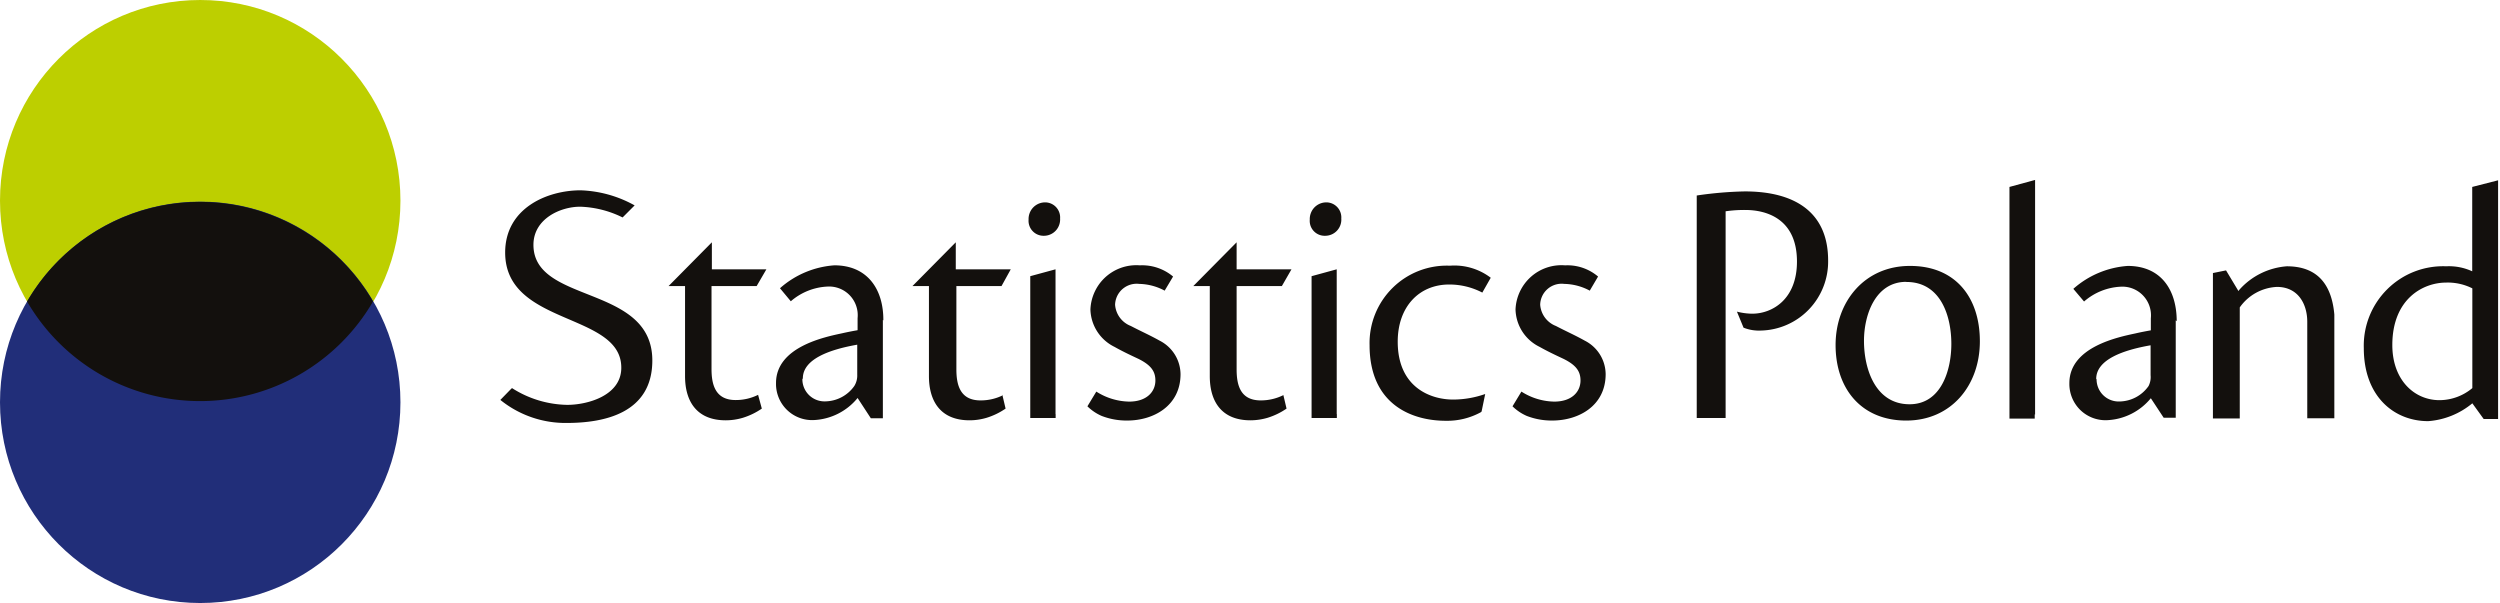 <svg width="199" height="48" fill="none" xmlns="http://www.w3.org/2000/svg"><path d="M15.937 31.949c8.802 0 15.938-7.152 15.938-15.975C31.875 7.152 24.739 0 15.937 0S0 7.152 0 15.974C0 24.797 7.135 31.95 15.937 31.95z" fill="#BDCF00"/><path d="M15.937 48c8.802 0 15.938-7.152 15.938-15.975 0-8.822-7.136-15.974-15.938-15.974S0 23.203 0 32.025C0 40.848 7.135 48 15.937 48z" fill="#212E79"/><path fill-rule="evenodd" clip-rule="evenodd" d="M29.692 24a15.955 15.955 0 01-5.829 5.805 15.909 15.909 0 01-15.878 0A15.956 15.956 0 012.156 24a15.955 15.955 0 015.83-5.805 15.909 15.909 0 0115.877 0A15.955 15.955 0 0129.694 24z" fill="#13100D"/><path d="M90.725 21.12a3.652 3.652 0 00-3.58 2.093c-.21.446-.328.929-.347 1.42a3.413 3.413 0 001.915 2.977c.613.345 1.178.614 1.916.96.957.48 1.34.96 1.34 1.718 0 .902-.699 1.68-2.087 1.68a5.02 5.02 0 01-2.615-.797l-.709 1.171c.33.325.716.585 1.14.768a5.485 5.485 0 002.03.365c2.108 0 4.243-1.18 4.243-3.696a3.028 3.028 0 00-1.657-2.659c-.804-.451-1.494-.749-2.298-1.171a1.963 1.963 0 01-1.255-1.69 1.72 1.72 0 011.211-1.597c.228-.07.468-.092.705-.064.71.015 1.406.199 2.03.538l.67-1.123a3.826 3.826 0 00-2.624-.893h-.028zm33.838 0a3.65 3.65 0 00-2.708.921 3.681 3.681 0 00-1.219 2.593 3.407 3.407 0 001.915 2.976c.613.345 1.178.614 1.916.96.958.48 1.341.96 1.341 1.718 0 .902-.699 1.68-2.088 1.68a4.99 4.99 0 01-2.615-.797l-.709 1.171c.33.325.716.585 1.14.768a5.47 5.47 0 002.021.365c2.117 0 4.253-1.18 4.253-3.696a3.021 3.021 0 00-1.657-2.66c-.805-.45-1.494-.748-2.299-1.17a1.965 1.965 0 01-1.255-1.69 1.706 1.706 0 01.589-1.257 1.704 1.704 0 011.327-.404c.71.015 1.406.199 2.03.538l.661-1.123a3.768 3.768 0 00-2.586-.893h-.057zm48.703 4.445c0-2.496-1.255-4.397-3.898-4.397a7.295 7.295 0 00-4.33 1.824l.853 1.008a4.783 4.783 0 012.94-1.18 2.273 2.273 0 011.763.71 2.286 2.286 0 01.613 1.804v.96c-.316.058-.747.135-1.198.24-1.388.298-5.287 1.076-5.287 3.965a2.902 2.902 0 00.867 2.134 2.882 2.882 0 002.15.813 4.778 4.778 0 003.468-1.747l1.024 1.555h.958v-7.756l.077.067zm-6.408 4.598c0-1.555 2.184-2.304 4.329-2.678v2.38c.03.298-.027.598-.162.865a2.878 2.878 0 01-2.299 1.228 1.759 1.759 0 01-1.698-1.072 1.78 1.78 0 01-.141-.694l-.029-.029zm18.955-5.126c-.192-2.189-1.178-3.84-3.784-3.84a5.618 5.618 0 00-3.754 1.843l-.096.125-.986-1.642-1.044.211v2.996c0-.048 0-.048 0 0v8.582h2.136V24.47a3.832 3.832 0 012.959-1.632c1.686 0 2.414 1.364 2.414 2.775v7.68h2.155v-8.256zm-48.454 8.237V16.819c.517-.075 1.039-.11 1.561-.105 1.695 0 4.118.7 4.118 4.108 0 3.015-1.973 4.148-3.563 4.148a5.084 5.084 0 01-1.216-.164l.527 1.277c.432.171.895.25 1.36.23a5.47 5.47 0 003.836-1.675 5.5 5.5 0 001.537-3.902c0-3.907-2.73-5.5-6.628-5.5a30.133 30.133 0 00-3.831.326v17.712h2.299zm14.663-12.106c-3.582 0-5.909 2.822-5.909 6.298 0 3.475 2.049 6.01 5.622 6.01 3.572 0 5.862-2.785 5.862-6.308 0-3.523-1.964-6-5.546-6h-.029zm-.268 1.277c2.711 0 3.573 2.678 3.573 4.934 0 2.083-.805 4.8-3.324 4.8-2.71 0-3.63-2.784-3.63-5.05 0-2.054.9-4.694 3.362-4.694l.019.01zm10.239 10.56V14.323l-2.04.557v18.442h2.011v-.346l.029.029zM196.798 21.6a4.425 4.425 0 00-2.078-.403 6.302 6.302 0 00-4.695 1.828 6.322 6.322 0 00-1.866 4.69c0 3.84 2.404 5.808 5.124 5.808a6.197 6.197 0 003.515-1.42l.901 1.247h1.149V14.352l-2.059.528v6.72h.009zm0 9.293a4.101 4.101 0 01-2.614.96c-2.002 0-3.755-1.603-3.755-4.387 0-3.658 2.423-4.973 4.291-4.973a4.35 4.35 0 012.078.46V30.894zm-94.657.566a4.002 4.002 0 01-1.791.413c-1.638 0-1.915-1.248-1.915-2.477v-6.624h3.601l.766-1.334h-4.367v-2.15l-3.448 3.484h1.312v7.171c0 2.036.957 3.514 3.237 3.514a4.83 4.83 0 001.37-.202 5.541 5.541 0 001.503-.73l-.258-1.094-.01.03zm-22.306 0a3.946 3.946 0 01-1.791.413c-1.629 0-1.916-1.248-1.916-2.477v-6.624h3.592l.737-1.334H76.08v-2.15l-3.448 3.484h1.312v7.171c0 2.036.958 3.514 3.228 3.514.464 0 .925-.068 1.37-.202a5.555 5.555 0 001.503-.73l-.258-1.094.047.03zm-19.491-.029a3.975 3.975 0 01-1.791.413c-1.628 0-1.916-1.248-1.916-2.477v-6.595h3.592l.776-1.334h-4.34v-2.15l-3.447 3.484h1.312v7.171c0 2.036.958 3.514 3.237 3.514.464 0 .925-.068 1.37-.202a5.555 5.555 0 001.504-.73l-.297-1.094zm-19.654-.48l-.862.884a8.244 8.244 0 005.287 1.833c3.017 0 6.81-.797 6.81-4.973 0-6.076-9.463-4.464-9.463-9.206 0-2.064 2.136-3.034 3.716-3.034a8.157 8.157 0 013.381.855l.958-.96a9.466 9.466 0 00-4.3-1.2c-2.682 0-6.006 1.43-6.006 4.953 0 5.895 9.358 4.724 9.243 9.245-.058 2.17-2.72 2.88-4.3 2.88a8.395 8.395 0 01-4.397-1.334l-.067.057zm65.713 2.007v-11.52l-2.001.547v11.29h2.011v-.317h-.01zm-.833-16.848a1.316 1.316 0 00-1.226.853 1.316 1.316 0 00-.086.52 1.187 1.187 0 001.226 1.286 1.283 1.283 0 001.283-1.373 1.198 1.198 0 00-1.168-1.286h-.029zM84.02 32.957v-11.52l-2.011.547v11.29h2.02v-.317h-.009zm-.833-16.848a1.318 1.318 0 00-1.227.853 1.327 1.327 0 00-.085.52 1.193 1.193 0 001.216 1.286 1.288 1.288 0 001.217-.853 1.3 1.3 0 00.076-.52 1.203 1.203 0 00-.705-1.182 1.195 1.195 0 00-.473-.104h-.02zm-12.873 9.398c.02-2.467-1.254-4.387-3.898-4.387a7.29 7.29 0 00-4.33 1.824l.863 1.037a4.783 4.783 0 012.93-1.171 2.277 2.277 0 012.275 1.544c.107.312.144.643.11.97v.96c-.325.058-.746.135-1.206.24-1.389.298-5.287 1.076-5.287 3.966a2.886 2.886 0 00.867 2.133 2.873 2.873 0 002.15.814 4.78 4.78 0 003.477-1.757l1.053 1.613h.958v-7.824l.038.038zm-6.407 4.608c0-1.555 2.193-2.304 4.329-2.678v2.38c.016.318-.064.633-.23.903a2.876 2.876 0 01-2.299 1.229 1.759 1.759 0 01-1.698-1.072 1.768 1.768 0 01-.14-.695l.038-.067zm54.315 1.248c-.821.29-1.686.44-2.557.442-1.781 0-4.406-.96-4.406-4.608 0-2.813 1.734-4.55 4.09-4.55a5.676 5.676 0 012.643.643l.671-1.181a4.783 4.783 0 00-3.257-.96 6.14 6.14 0 00-4.559 1.77 6.17 6.17 0 00-1.829 4.547c0 4.8 3.448 6.028 6.063 6.028a5.571 5.571 0 002.777-.672.258.258 0 00.077-.067l.287-1.392z" fill="#13100D"/></svg>